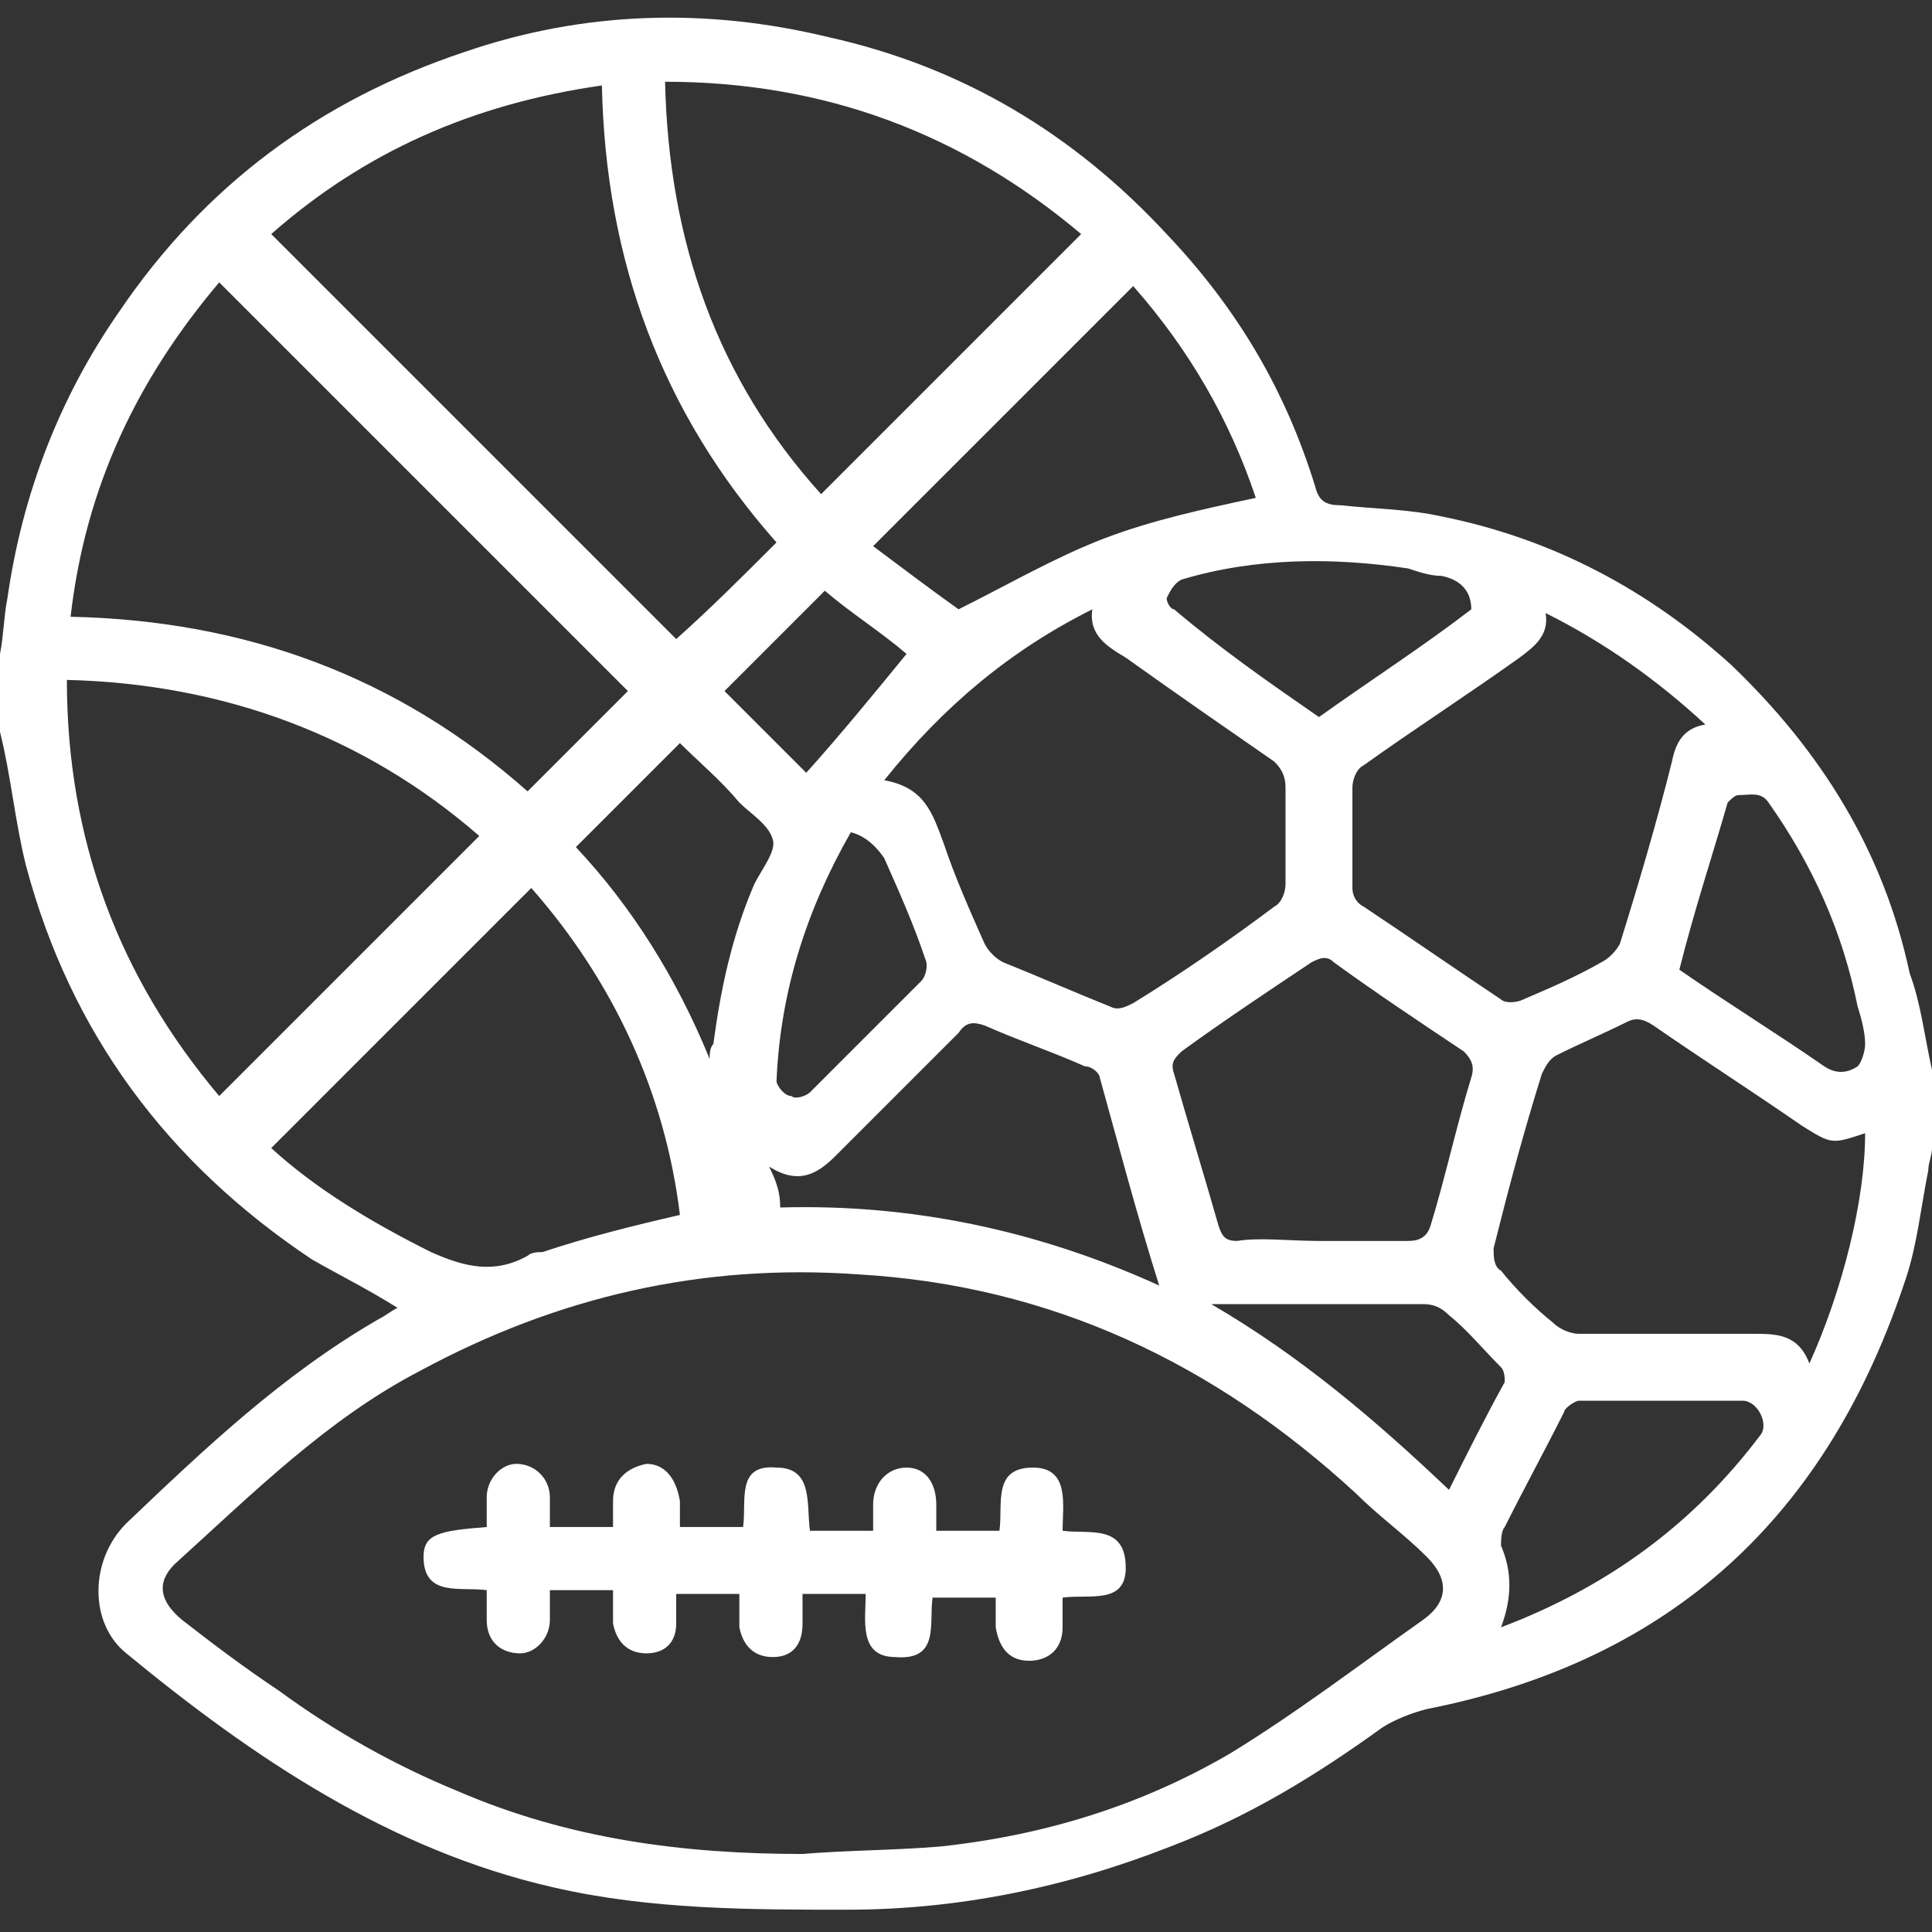 <?xml version="1.0" encoding="utf-8"?>
<!-- Generator: Adobe Illustrator 23.0.5, SVG Export Plug-In . SVG Version: 6.00 Build 0)  -->
<svg version="1.1" id="Layer_1" xmlns="http://www.w3.org/2000/svg" xmlns:xlink="http://www.w3.org/1999/xlink" x="0px" y="0px"
	 viewBox="0 0 52 52" style="enable-background:new 0 0 52 52;" xml:space="preserve">
<rect x="0" y="0" width="52" height="52" fill="#333333" stroke="none"/>
<style type="text/css">
	.st0{fill:#FFFFFF;}
</style>
<g>
	<path class="st0" d="M52,28.8c0,0.7,0,1.4,0,2.1c0,0.2-0.1,0.4-0.1,0.6c-0.2,1-0.3,2-0.6,2.9c-2.1,6.4-6.3,10.3-12.9,11.6
		c-0.4,0.1-0.9,0.3-1.2,0.5c-1.8,1.3-3.6,2.4-5.7,3.2c-2.8,1.1-5.7,1.7-8.7,1.7c-2.6,0-5.3,0-7.9-0.6c-4.4-1-8.1-3.5-11.5-6.3
		C2.4,43.7,2.4,42,3.4,41c2.1-2,4.2-4,6.8-5.5c0.2-0.1,0.3-0.2,0.5-0.3c-0.8-0.5-1.6-0.9-2.3-1.3c-3.9-2.6-6.5-6.1-7.7-10.6
		c-0.3-1.2-0.4-2.4-0.7-3.6c0-0.7,0-1.4,0-2.1c0.1-0.5,0.1-1,0.2-1.5c0.4-2.8,1.4-5.4,3-7.7c2.3-3.4,5.4-5.7,9.3-7
		c3.2-1.1,6.5-1.2,9.8-0.4c3.6,0.8,6.6,2.6,9.1,5.3c1.9,2,3.2,4.2,4,6.8c0.1,0.4,0.3,0.5,0.7,0.5c0.9,0.1,1.8,0.1,2.7,0.3
		c3,0.6,5.6,2,7.8,4c2.4,2.3,4.1,5,4.8,8.3C51.7,27,51.8,27.9,52,28.8z M21.6,49.9c1.2-0.1,2.5-0.1,3.7-0.2c2.8-0.3,5.4-1.1,7.8-2.5
		c1.8-1.1,3.5-2.4,5.2-3.6c0.7-0.5,0.7-1.1,0.1-1.7c-0.6-0.6-1.3-1.1-1.9-1.7c-3.8-3.5-8.2-5.6-13.4-5.9c-4.2-0.3-8.1,0.6-11.8,2.6
		c-2.5,1.3-4.5,3.3-6.6,5.2c-0.5,0.5-0.4,1,0.2,1.5c0.9,0.7,1.7,1.3,2.6,1.9c1.5,1.1,3.1,2,4.8,2.7C15.3,49.5,18.4,49.9,21.6,49.9z
		 M20.9,14.6c-3.1-3.5-4.6-7.6-4.7-12.3c-3.5,0.5-6.4,1.8-8.9,4c3.7,3.7,7.3,7.3,10.9,10.9C19.1,16.4,20,15.5,20.9,14.6z M1.9,16.6
		c4.7,0.1,8.8,1.6,12.3,4.7c0.9-0.9,1.8-1.8,2.7-2.7c-3.6-3.6-7.3-7.3-11-11C3.7,10.2,2.3,13.1,1.9,16.6z M1.8,18.3
		c0,4.3,1.4,8,4.1,11.2c2.4-2.4,4.7-4.7,7-7C9.8,19.8,6,18.4,1.8,18.3z M17.9,2.2c0.1,4.3,1.4,8,4.2,11.1c2.3-2.3,4.7-4.7,7-7
		C25.9,3.6,22.2,2.2,17.9,2.2z M23.8,21c1.1,0.2,1.3,0.9,1.6,1.7c0.3,0.9,0.7,1.8,1.1,2.7c0.1,0.2,0.3,0.4,0.5,0.5
		c1,0.4,1.9,0.8,2.9,1.2c0.2,0.1,0.4,0,0.6-0.1c1.3-0.8,2.6-1.7,3.8-2.6c0.2-0.1,0.3-0.4,0.3-0.6c0-0.9,0-1.8,0-2.6
		c0-0.3-0.1-0.5-0.3-0.7c-1.3-0.9-2.6-1.8-4-2.8c-0.5-0.3-1-0.6-0.9-1.3C27.2,17.5,25.4,19,23.8,21z M18.3,32.7
		c-0.4-3.3-1.8-6.3-4-8.8c-2.4,2.4-4.7,4.7-7,7c1.2,1.1,2.7,2,4.3,2.8c0.9,0.4,1.7,0.6,2.6,0.1c0.1-0.1,0.3-0.1,0.4-0.1
		C15.8,33.3,17,33,18.3,32.7z M50.2,30.5c-0.9,0.3-0.9,0.3-1.7-0.2c-1.3-0.9-2.7-1.8-4-2.7c-0.3-0.2-0.5-0.2-0.7-0.1
		c-0.6,0.3-1.3,0.6-1.9,0.9c-0.2,0.1-0.3,0.3-0.4,0.5c-0.5,1.6-0.9,3.1-1.3,4.7c0,0.2,0,0.5,0.2,0.6c0.4,0.5,0.9,1,1.4,1.4
		c0.2,0.2,0.5,0.3,0.7,0.3c1.6,0,3.1,0,4.7,0c0.6,0,1.2,0,1.5,0.8C49.6,34.7,50.2,32.3,50.2,30.5z M45.9,19.5
		c-1.3-1.2-2.7-2.2-4.3-3c0.1,0.6-0.3,0.9-0.7,1.2c-1.4,1-2.8,1.9-4.2,2.9c-0.2,0.1-0.3,0.4-0.3,0.6c0,0.9,0,1.8,0,2.7
		c0,0.2,0.1,0.4,0.3,0.5c1.2,0.8,2.5,1.7,3.7,2.5c0.1,0.1,0.4,0.1,0.6,0c0.7-0.3,1.4-0.6,2.1-1c0.2-0.1,0.4-0.3,0.5-0.5
		c0.5-1.6,1-3.3,1.4-4.9C45.1,20,45.3,19.6,45.9,19.5z M35.5,33.4c0.8,0,1.6,0,2.4,0c0.3,0,0.5-0.1,0.6-0.4c0.4-1.3,0.7-2.7,1.1-4
		c0.1-0.3,0-0.5-0.2-0.7c-1.2-0.8-2.4-1.6-3.5-2.4c-0.2-0.2-0.4-0.1-0.6,0c-1.2,0.8-2.4,1.6-3.5,2.4c-0.2,0.2-0.3,0.3-0.2,0.6
		c0.4,1.4,0.8,2.7,1.2,4.1c0.1,0.3,0.2,0.4,0.5,0.4C33.9,33.3,34.7,33.4,35.5,33.4z M25.8,16.4c1.4-0.7,2.6-1.4,3.9-1.9
		c1.3-0.5,2.7-0.8,4.1-1.1c-0.7-2.1-1.8-4-3.3-5.7c-2.3,2.3-4.7,4.7-7,7C24.3,15.3,25.1,15.9,25.8,16.4z M21,32.5
		c3.5-0.1,6.9,0.6,10.2,2.1c-0.6-1.9-1.1-3.8-1.6-5.6c0-0.1-0.2-0.3-0.4-0.3c-0.9-0.4-1.8-0.7-2.7-1.1c-0.3-0.1-0.5-0.1-0.7,0.2
		c-1.1,1.1-2.2,2.2-3.3,3.3c-0.5,0.5-1,0.8-1.8,0.3C20.9,31.8,21,32.1,21,32.5z M40.4,43.8c2.9-1.1,5.2-2.8,7-5.2
		c0.2-0.3-0.1-0.9-0.5-0.9c-1.5,0-2.9,0-4.4,0c-0.1,0-0.4,0.2-0.4,0.3c-0.5,1-1.1,2.1-1.6,3.1c-0.1,0.1-0.1,0.4-0.1,0.5
		C40.7,42.3,40.7,43,40.4,43.8z M45.2,26.1c1.3,0.9,2.6,1.7,3.9,2.6c0.3,0.2,0.6,0.2,0.9,0c0.1-0.1,0.2-0.4,0.2-0.6
		c0-0.3-0.1-0.7-0.2-1c-0.4-2-1.2-3.8-2.4-5.5c-0.2-0.3-0.5-0.2-0.8-0.2c-0.1,0-0.2,0.1-0.3,0.2C46.1,23,45.6,24.5,45.2,26.1z
		 M19.1,28.5c0-0.1,0-0.3,0.1-0.4c0.2-1.5,0.5-2.9,1.1-4.3c0.2-0.4,0.6-0.9,0.5-1.2c-0.1-0.4-0.6-0.7-0.9-1
		c-0.5-0.6-1.1-1.1-1.6-1.6c-1,1-1.8,1.8-2.8,2.8C17,24.4,18.2,26.3,19.1,28.5z M35.5,19.3c1.4-1,2.8-1.9,4.1-2.9
		c0-0.5-0.3-0.8-0.8-0.9c-0.3,0-0.6-0.1-0.9-0.2c-2-0.3-4.1-0.3-6.1,0.3c-0.2,0.1-0.3,0.3-0.4,0.5c0,0.1,0.1,0.3,0.2,0.3
		C32.9,17.5,34.2,18.4,35.5,19.3z M39,40.1c0.5-1,1-2,1.5-2.9c0-0.1,0-0.3-0.1-0.4c-0.5-0.5-0.9-1-1.4-1.4c-0.2-0.2-0.4-0.3-0.7-0.3
		c-1.8,0-3.5,0-5.3,0c-0.1,0-0.3,0-0.4,0C35,36.5,37,38.2,39,40.1z M22.9,22.4c-1.2,2.1-1.9,4.3-2,6.7c0,0.1,0.2,0.4,0.4,0.4
		c0.1,0.1,0.4,0,0.5-0.1c1-1,2-2,3-3c0.1-0.1,0.2-0.4,0.1-0.6c-0.3-0.9-0.7-1.8-1.1-2.7C23.6,22.8,23.3,22.5,22.9,22.4z M19.5,18.6
		c0.7,0.7,1.5,1.5,2.2,2.2c0.9-1,1.8-2.1,2.7-3.2c-0.7-0.6-1.5-1.1-2.2-1.7C21.3,16.8,20.4,17.7,19.5,18.6z"/>
	<path class="st0" d="M19.9,42.9c-0.6,0-1.1,0-1.7,0c0,0.3,0,0.6,0,0.8c0,0.5-0.3,0.8-0.8,0.8c-0.5,0-0.8-0.3-0.9-0.8
		c0-0.3,0-0.6,0-0.9c-0.6,0-1.1,0-1.7,0c0,0.3,0,0.5,0,0.8c0,0.5-0.4,0.9-0.8,0.9c-0.5,0-0.9-0.3-0.9-0.9c0-0.2,0-0.5,0-0.8
		c-0.7-0.1-1.7,0.2-1.7-0.9c0-0.6,0.4-0.7,1.7-0.8c0-0.3,0-0.5,0-0.8c0-0.5,0.4-0.9,0.8-0.9c0.5,0,0.9,0.4,0.9,0.9
		c0,0.2,0,0.5,0,0.8c0.6,0,1.1,0,1.7,0c0-0.2,0-0.5,0-0.7c0-0.6,0.4-0.9,0.9-1c0.5,0,0.8,0.4,0.9,1c0,0.2,0,0.4,0,0.7
		c0.6,0,1.1,0,1.7,0c0.1-0.7-0.2-1.7,0.9-1.6c1,0,0.8,1,0.9,1.7c0.6,0,1.1,0,1.7,0c0-0.2,0-0.5,0-0.7c0-0.6,0.4-1,0.9-1
		c0.5,0,0.8,0.4,0.8,1c0,0.2,0,0.5,0,0.7c0.6,0,1.1,0,1.7,0c0.1-0.7-0.2-1.7,0.9-1.7c1,0,0.8,1,0.8,1.7c0.7,0.1,1.7-0.2,1.7,1
		c0,1-1,0.7-1.7,0.8c0,0.3,0,0.5,0,0.8c0,0.6-0.4,0.9-0.9,0.9c-0.5,0-0.8-0.3-0.9-0.9c0-0.2,0-0.5,0-0.8c-0.6,0-1.1,0-1.7,0
		c-0.1,0.7,0.2,1.7-1,1.6c-1,0-0.8-1-0.8-1.7c-0.5,0-1.1,0-1.7,0c0,0.3,0,0.5,0,0.8c0,0.6-0.3,0.9-0.8,0.9c-0.5,0-0.8-0.3-0.9-0.8
		C19.9,43.5,19.9,43.2,19.9,42.9z"/>
</g>
</svg>
